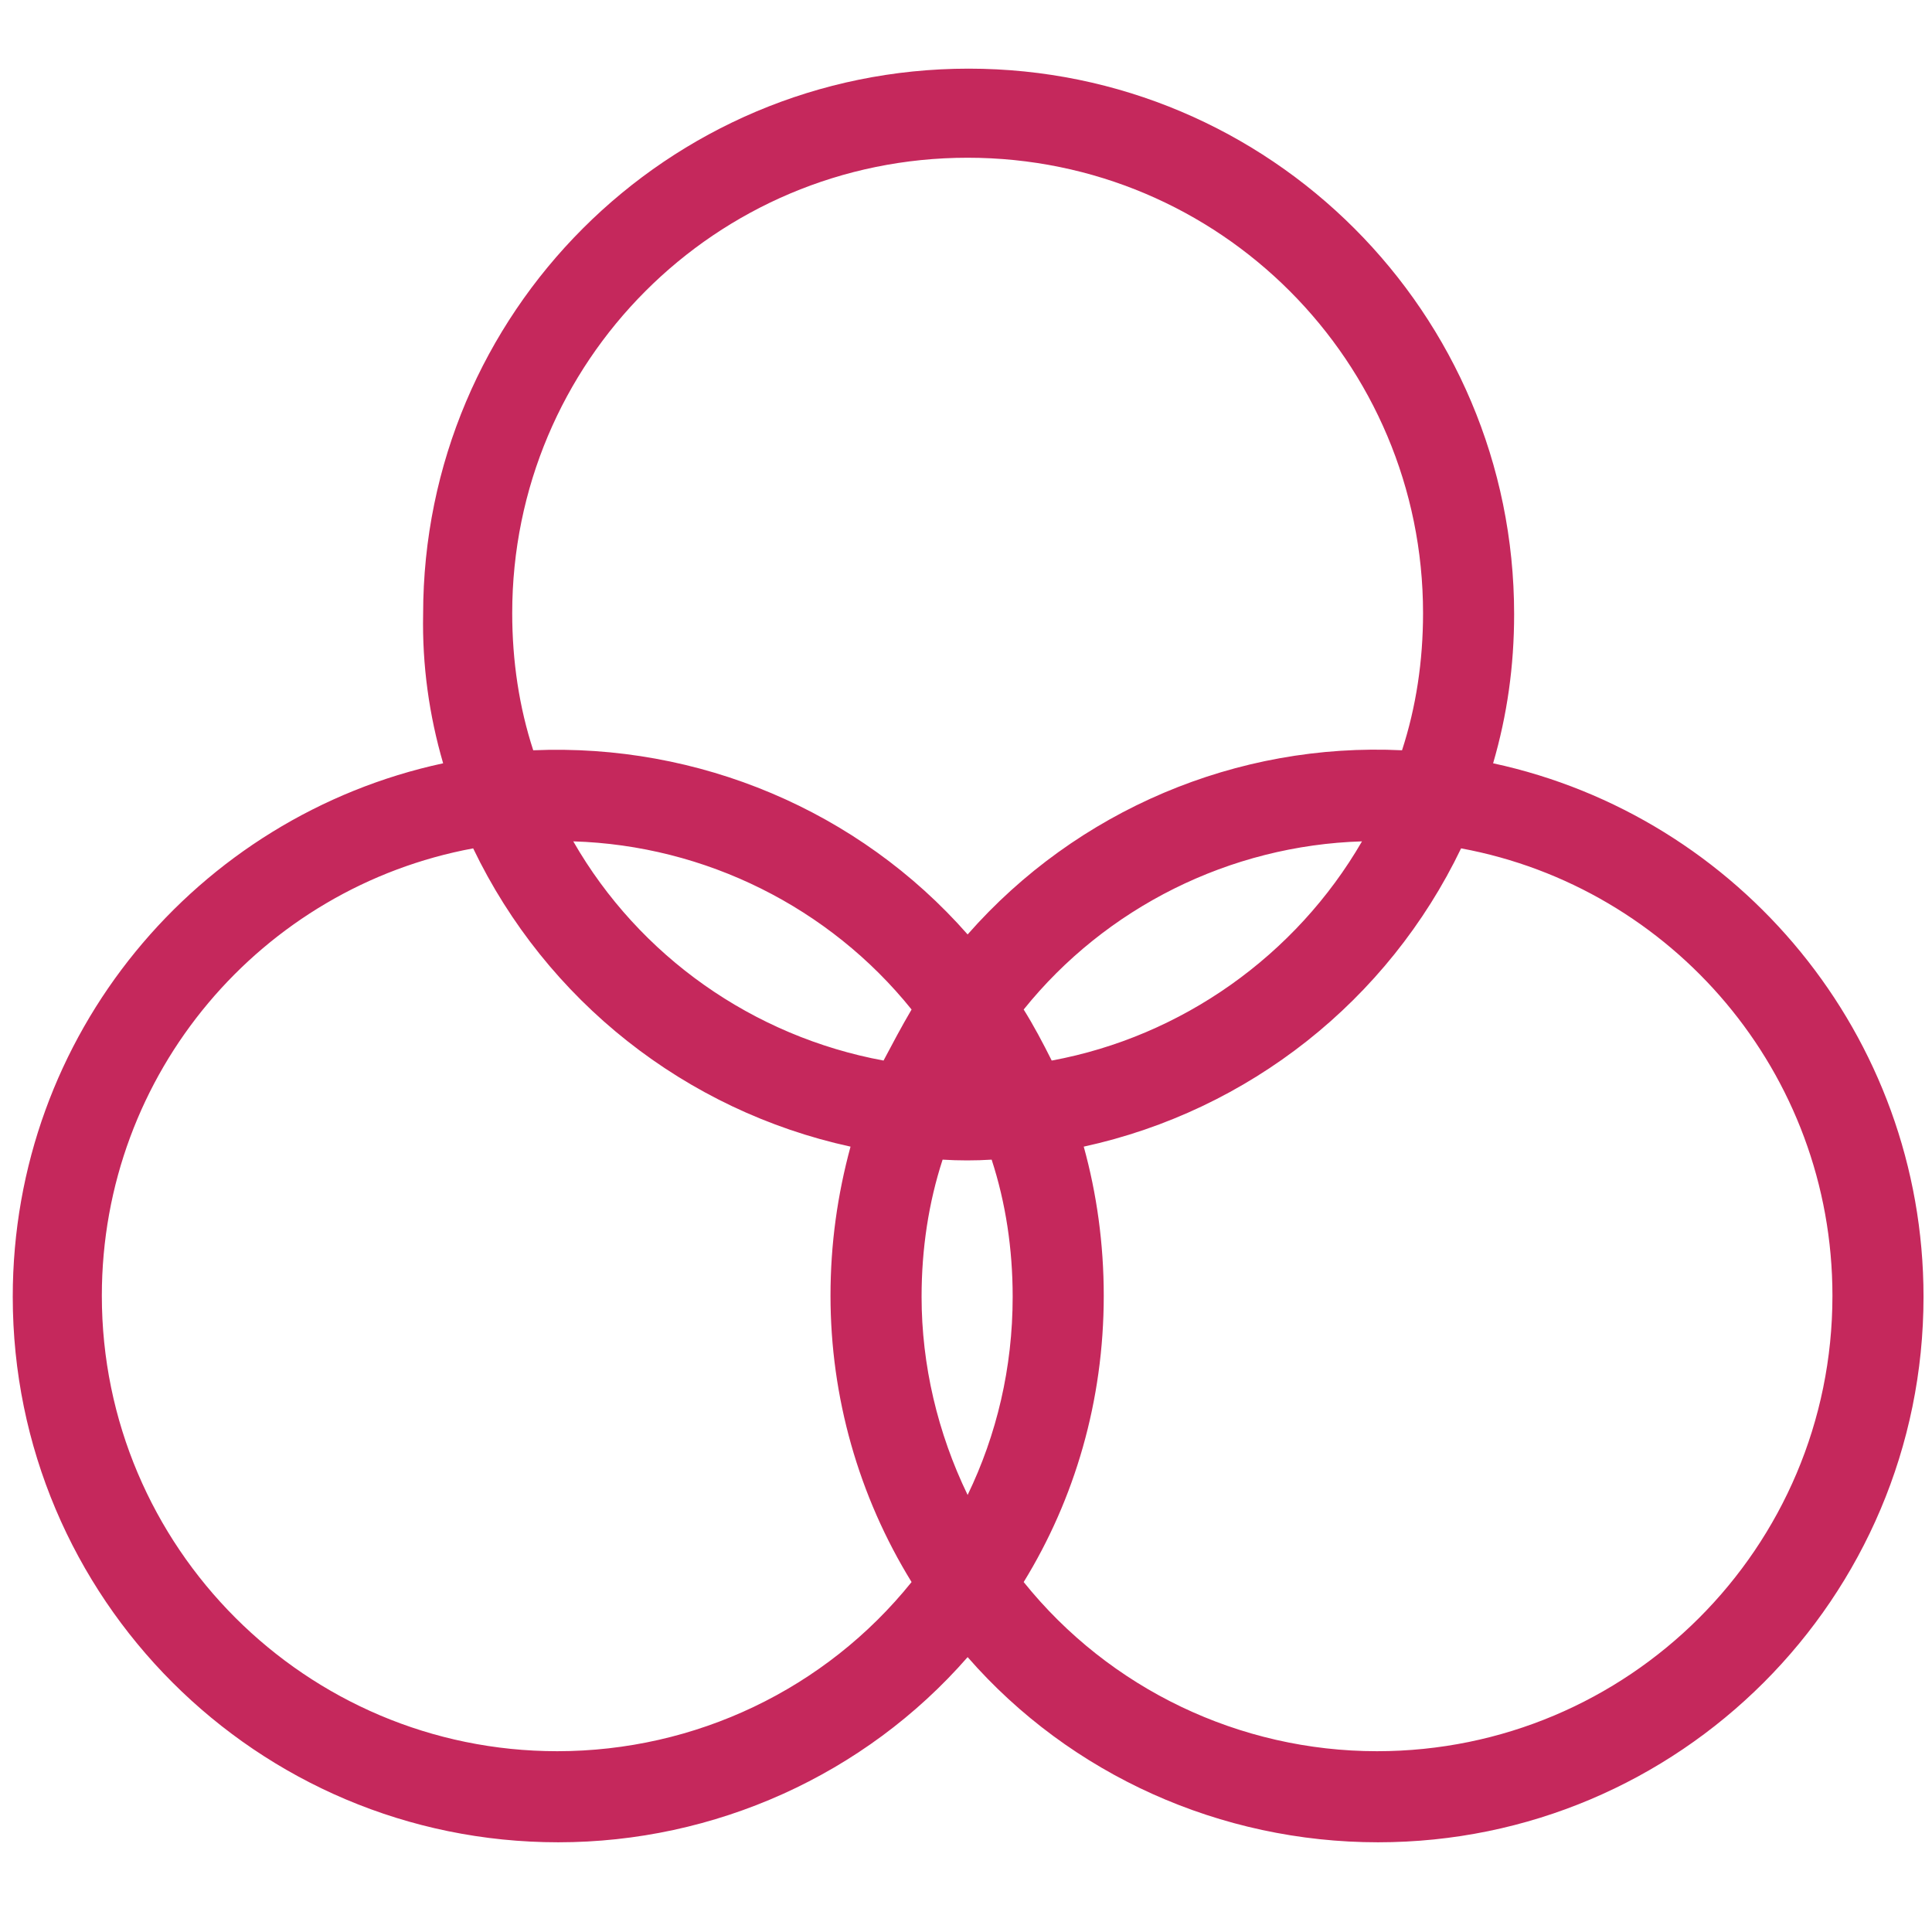 <svg width="90" height="90" viewBox="0 0 90 90" fill="none" xmlns="http://www.w3.org/2000/svg">
<path d="M42.465 73.698C39.994 69.688 38.688 65.072 38.688 60.363C38.688 57.938 39.014 55.653 39.621 53.415C31.927 51.737 25.446 46.608 22.042 39.52C12.204 41.339 4.744 49.965 4.744 60.363C4.744 72.066 14.255 81.578 25.959 81.578C32.393 81.578 38.455 78.687 42.465 73.698ZM45.076 77.195C40.273 82.697 33.279 85.821 26.006 85.821C11.971 85.821 0.594 74.444 0.594 60.409C0.594 48.193 9.173 38.028 20.643 35.557C19.991 33.319 19.664 30.988 19.711 28.61C19.711 14.575 31.088 3.198 45.123 3.198C59.157 3.198 70.534 14.575 70.534 28.61C70.534 31.034 70.208 33.319 69.555 35.557C81.025 38.028 89.605 48.24 89.605 60.409C89.605 74.444 78.228 85.821 64.193 85.821C56.873 85.821 49.879 82.697 45.076 77.195ZM42.465 47.027C38.641 42.271 32.86 39.38 26.705 39.194C29.782 44.556 35.098 48.286 41.159 49.405C41.579 48.613 41.998 47.82 42.465 47.027ZM45.076 43.53C50.158 37.748 57.619 34.578 65.312 34.951C65.965 32.946 66.291 30.801 66.291 28.563C66.291 16.86 56.826 7.348 45.076 7.348C33.326 7.348 23.861 16.86 23.861 28.563C23.861 30.801 24.187 32.946 24.84 34.951C32.533 34.624 39.994 37.748 45.076 43.53ZM45.076 69.641C46.428 66.844 47.174 63.72 47.174 60.409C47.174 58.171 46.848 56.026 46.195 54.021C45.449 54.068 44.656 54.068 43.91 54.021C43.258 56.026 42.931 58.171 42.931 60.409C42.931 63.58 43.677 66.751 45.076 69.641ZM47.687 73.698C51.697 78.687 57.758 81.578 64.146 81.578C75.85 81.578 85.362 72.113 85.362 60.363C85.362 49.965 77.901 41.339 68.063 39.52C64.659 46.608 58.178 51.737 50.485 53.415C51.091 55.607 51.417 57.938 51.417 60.363C51.417 65.258 50.065 69.828 47.687 73.698ZM47.687 47.027C48.153 47.773 48.573 48.566 48.993 49.405C55.054 48.286 60.37 44.509 63.447 39.194C57.292 39.38 51.511 42.271 47.687 47.027Z" fill="#C5285C"/>
</svg>
